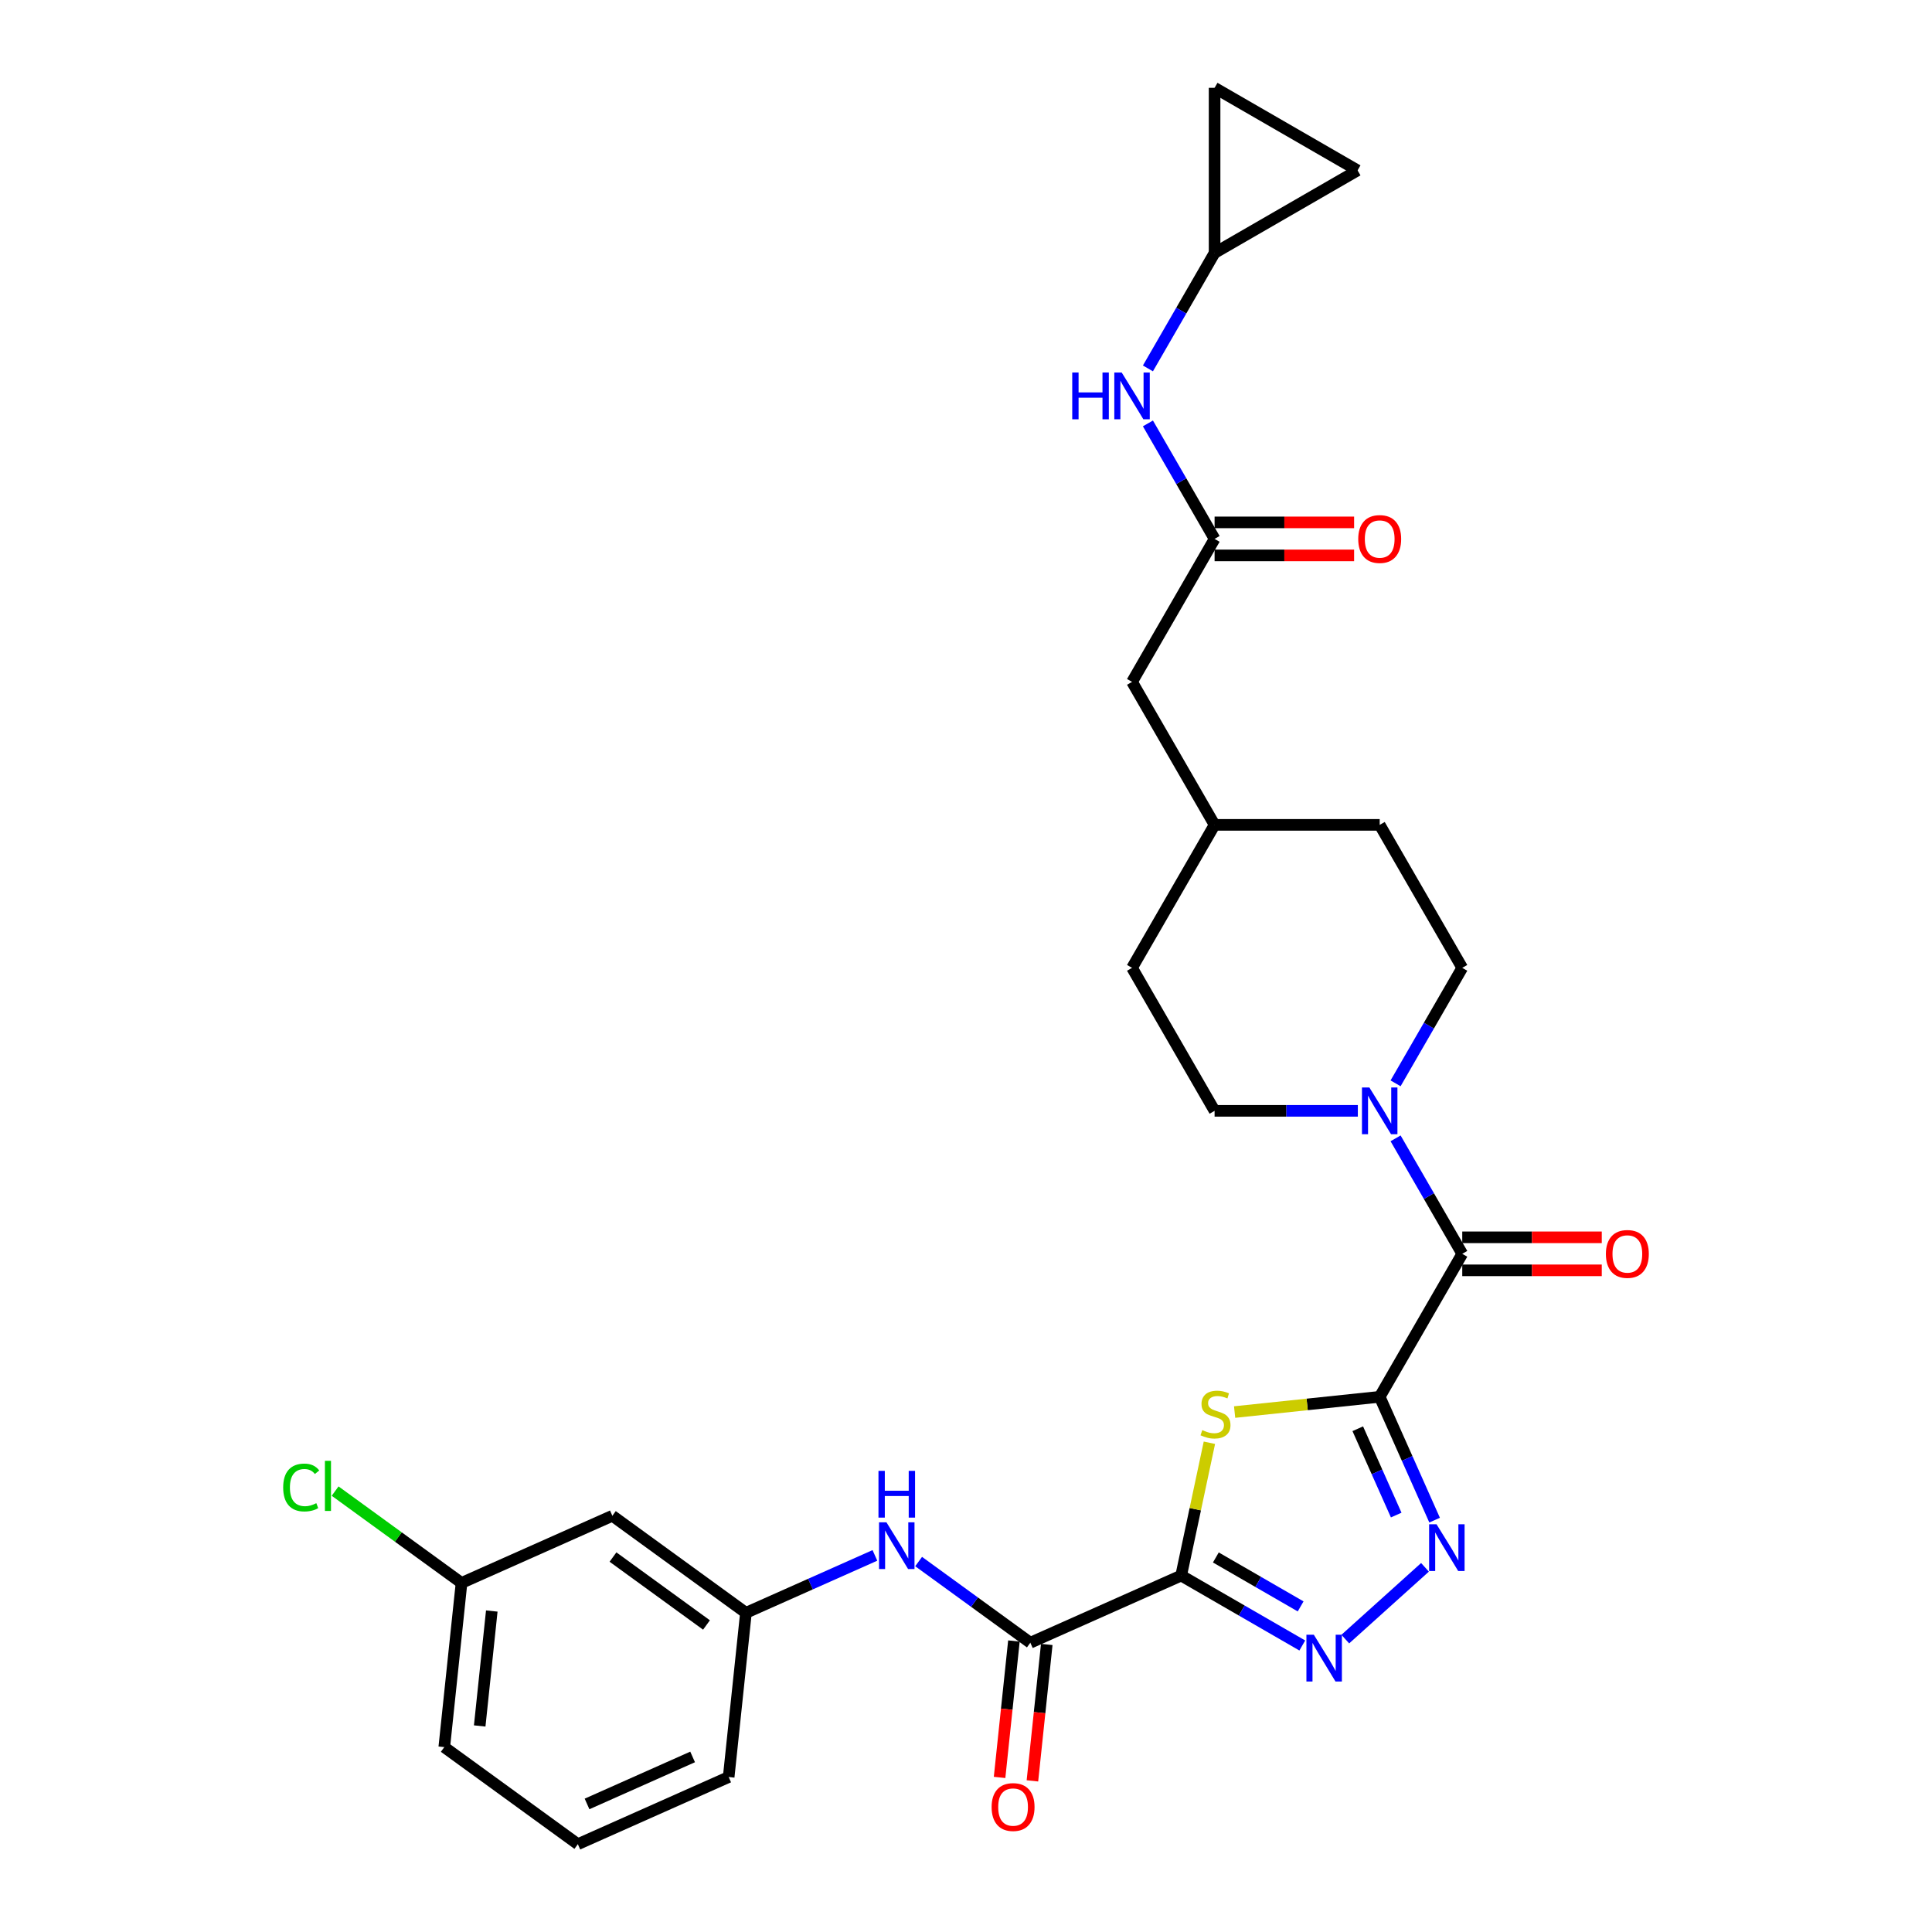 <?xml version='1.0' encoding='iso-8859-1'?>
<svg version='1.1' baseProfile='full'
              xmlns='http://www.w3.org/2000/svg'
                      xmlns:rdkit='http://www.rdkit.org/xml'
                      xmlns:xlink='http://www.w3.org/1999/xlink'
                  xml:space='preserve'
width='1000px' height='1000px' viewBox='0 0 1000 1000'>
<!-- END OF HEADER -->
<rect style='opacity:1.0;fill:#FFFFFF;stroke:none' width='1000' height='1000' x='0' y='0'> </rect>
<path class='bond-1' d='M 714.13,722.986 L 676.583,726.932' style='fill:none;fill-rule:evenodd;stroke:#000000;stroke-width:6px;stroke-linecap:butt;stroke-linejoin:miter;stroke-opacity:1' />
<path class='bond-1' d='M 676.583,726.932 L 639.035,730.878' style='fill:none;fill-rule:evenodd;stroke:#CCCC00;stroke-width:6px;stroke-linecap:butt;stroke-linejoin:miter;stroke-opacity:1' />
<path class='bond-2' d='M 714.13,722.986 L 728.34,754.902' style='fill:none;fill-rule:evenodd;stroke:#000000;stroke-width:6px;stroke-linecap:butt;stroke-linejoin:miter;stroke-opacity:1' />
<path class='bond-2' d='M 728.34,754.902 L 742.55,786.818' style='fill:none;fill-rule:evenodd;stroke:#0000FF;stroke-width:6px;stroke-linecap:butt;stroke-linejoin:miter;stroke-opacity:1' />
<path class='bond-2' d='M 702.779,739.512 L 712.726,761.854' style='fill:none;fill-rule:evenodd;stroke:#000000;stroke-width:6px;stroke-linecap:butt;stroke-linejoin:miter;stroke-opacity:1' />
<path class='bond-2' d='M 712.726,761.854 L 722.673,784.195' style='fill:none;fill-rule:evenodd;stroke:#0000FF;stroke-width:6px;stroke-linecap:butt;stroke-linejoin:miter;stroke-opacity:1' />
<path class='bond-4' d='M 714.13,722.986 L 756.859,648.977' style='fill:none;fill-rule:evenodd;stroke:#000000;stroke-width:6px;stroke-linecap:butt;stroke-linejoin:miter;stroke-opacity:1' />
<path class='bond-0' d='M 611.372,815.509 L 618.677,781.14' style='fill:none;fill-rule:evenodd;stroke:#000000;stroke-width:6px;stroke-linecap:butt;stroke-linejoin:miter;stroke-opacity:1' />
<path class='bond-0' d='M 618.677,781.14 L 625.982,746.771' style='fill:none;fill-rule:evenodd;stroke:#CCCC00;stroke-width:6px;stroke-linecap:butt;stroke-linejoin:miter;stroke-opacity:1' />
<path class='bond-5' d='M 611.372,815.509 L 533.302,850.268' style='fill:none;fill-rule:evenodd;stroke:#000000;stroke-width:6px;stroke-linecap:butt;stroke-linejoin:miter;stroke-opacity:1' />
<path class='bond-29' d='M 611.372,815.509 L 642.719,833.608' style='fill:none;fill-rule:evenodd;stroke:#000000;stroke-width:6px;stroke-linecap:butt;stroke-linejoin:miter;stroke-opacity:1' />
<path class='bond-29' d='M 642.719,833.608 L 674.066,851.706' style='fill:none;fill-rule:evenodd;stroke:#0000FF;stroke-width:6px;stroke-linecap:butt;stroke-linejoin:miter;stroke-opacity:1' />
<path class='bond-29' d='M 629.322,806.137 L 651.265,818.806' style='fill:none;fill-rule:evenodd;stroke:#000000;stroke-width:6px;stroke-linecap:butt;stroke-linejoin:miter;stroke-opacity:1' />
<path class='bond-29' d='M 651.265,818.806 L 673.208,831.475' style='fill:none;fill-rule:evenodd;stroke:#0000FF;stroke-width:6px;stroke-linecap:butt;stroke-linejoin:miter;stroke-opacity:1' />
<path class='bond-3' d='M 737.574,811.243 L 696.315,848.393' style='fill:none;fill-rule:evenodd;stroke:#0000FF;stroke-width:6px;stroke-linecap:butt;stroke-linejoin:miter;stroke-opacity:1' />
<path class='bond-6' d='M 756.859,648.977 L 739.604,619.091' style='fill:none;fill-rule:evenodd;stroke:#000000;stroke-width:6px;stroke-linecap:butt;stroke-linejoin:miter;stroke-opacity:1' />
<path class='bond-6' d='M 739.604,619.091 L 722.35,589.205' style='fill:none;fill-rule:evenodd;stroke:#0000FF;stroke-width:6px;stroke-linecap:butt;stroke-linejoin:miter;stroke-opacity:1' />
<path class='bond-13' d='M 756.859,657.522 L 792.965,657.522' style='fill:none;fill-rule:evenodd;stroke:#000000;stroke-width:6px;stroke-linecap:butt;stroke-linejoin:miter;stroke-opacity:1' />
<path class='bond-13' d='M 792.965,657.522 L 829.071,657.522' style='fill:none;fill-rule:evenodd;stroke:#FF0000;stroke-width:6px;stroke-linecap:butt;stroke-linejoin:miter;stroke-opacity:1' />
<path class='bond-13' d='M 756.859,640.431 L 792.965,640.431' style='fill:none;fill-rule:evenodd;stroke:#000000;stroke-width:6px;stroke-linecap:butt;stroke-linejoin:miter;stroke-opacity:1' />
<path class='bond-13' d='M 792.965,640.431 L 829.071,640.431' style='fill:none;fill-rule:evenodd;stroke:#FF0000;stroke-width:6px;stroke-linecap:butt;stroke-linejoin:miter;stroke-opacity:1' />
<path class='bond-7' d='M 533.302,850.268 L 504.39,829.263' style='fill:none;fill-rule:evenodd;stroke:#000000;stroke-width:6px;stroke-linecap:butt;stroke-linejoin:miter;stroke-opacity:1' />
<path class='bond-7' d='M 504.39,829.263 L 475.479,808.258' style='fill:none;fill-rule:evenodd;stroke:#0000FF;stroke-width:6px;stroke-linecap:butt;stroke-linejoin:miter;stroke-opacity:1' />
<path class='bond-15' d='M 524.803,849.375 L 521.091,884.683' style='fill:none;fill-rule:evenodd;stroke:#000000;stroke-width:6px;stroke-linecap:butt;stroke-linejoin:miter;stroke-opacity:1' />
<path class='bond-15' d='M 521.091,884.683 L 517.38,919.991' style='fill:none;fill-rule:evenodd;stroke:#FF0000;stroke-width:6px;stroke-linecap:butt;stroke-linejoin:miter;stroke-opacity:1' />
<path class='bond-15' d='M 541.801,851.162 L 538.09,886.47' style='fill:none;fill-rule:evenodd;stroke:#000000;stroke-width:6px;stroke-linecap:butt;stroke-linejoin:miter;stroke-opacity:1' />
<path class='bond-15' d='M 538.09,886.47 L 534.378,921.778' style='fill:none;fill-rule:evenodd;stroke:#FF0000;stroke-width:6px;stroke-linecap:butt;stroke-linejoin:miter;stroke-opacity:1' />
<path class='bond-16' d='M 722.35,560.73 L 739.604,530.844' style='fill:none;fill-rule:evenodd;stroke:#0000FF;stroke-width:6px;stroke-linecap:butt;stroke-linejoin:miter;stroke-opacity:1' />
<path class='bond-16' d='M 739.604,530.844 L 756.859,500.958' style='fill:none;fill-rule:evenodd;stroke:#000000;stroke-width:6px;stroke-linecap:butt;stroke-linejoin:miter;stroke-opacity:1' />
<path class='bond-17' d='M 702.815,574.967 L 665.743,574.967' style='fill:none;fill-rule:evenodd;stroke:#0000FF;stroke-width:6px;stroke-linecap:butt;stroke-linejoin:miter;stroke-opacity:1' />
<path class='bond-17' d='M 665.743,574.967 L 628.671,574.967' style='fill:none;fill-rule:evenodd;stroke:#000000;stroke-width:6px;stroke-linecap:butt;stroke-linejoin:miter;stroke-opacity:1' />
<path class='bond-14' d='M 452.85,805.075 L 419.472,819.936' style='fill:none;fill-rule:evenodd;stroke:#0000FF;stroke-width:6px;stroke-linecap:butt;stroke-linejoin:miter;stroke-opacity:1' />
<path class='bond-14' d='M 419.472,819.936 L 386.094,834.796' style='fill:none;fill-rule:evenodd;stroke:#000000;stroke-width:6px;stroke-linecap:butt;stroke-linejoin:miter;stroke-opacity:1' />
<path class='bond-8' d='M 628.671,278.931 L 585.942,352.94' style='fill:none;fill-rule:evenodd;stroke:#000000;stroke-width:6px;stroke-linecap:butt;stroke-linejoin:miter;stroke-opacity:1' />
<path class='bond-10' d='M 628.671,278.931 L 611.417,249.045' style='fill:none;fill-rule:evenodd;stroke:#000000;stroke-width:6px;stroke-linecap:butt;stroke-linejoin:miter;stroke-opacity:1' />
<path class='bond-10' d='M 611.417,249.045 L 594.162,219.159' style='fill:none;fill-rule:evenodd;stroke:#0000FF;stroke-width:6px;stroke-linecap:butt;stroke-linejoin:miter;stroke-opacity:1' />
<path class='bond-18' d='M 628.671,287.477 L 664.777,287.477' style='fill:none;fill-rule:evenodd;stroke:#000000;stroke-width:6px;stroke-linecap:butt;stroke-linejoin:miter;stroke-opacity:1' />
<path class='bond-18' d='M 664.777,287.477 L 700.884,287.477' style='fill:none;fill-rule:evenodd;stroke:#FF0000;stroke-width:6px;stroke-linecap:butt;stroke-linejoin:miter;stroke-opacity:1' />
<path class='bond-18' d='M 628.671,270.385 L 664.777,270.385' style='fill:none;fill-rule:evenodd;stroke:#000000;stroke-width:6px;stroke-linecap:butt;stroke-linejoin:miter;stroke-opacity:1' />
<path class='bond-18' d='M 664.777,270.385 L 700.884,270.385' style='fill:none;fill-rule:evenodd;stroke:#FF0000;stroke-width:6px;stroke-linecap:butt;stroke-linejoin:miter;stroke-opacity:1' />
<path class='bond-9' d='M 628.671,130.913 L 611.417,160.799' style='fill:none;fill-rule:evenodd;stroke:#000000;stroke-width:6px;stroke-linecap:butt;stroke-linejoin:miter;stroke-opacity:1' />
<path class='bond-9' d='M 611.417,160.799 L 594.162,190.685' style='fill:none;fill-rule:evenodd;stroke:#0000FF;stroke-width:6px;stroke-linecap:butt;stroke-linejoin:miter;stroke-opacity:1' />
<path class='bond-11' d='M 628.671,130.913 L 628.671,45.455' style='fill:none;fill-rule:evenodd;stroke:#000000;stroke-width:6px;stroke-linecap:butt;stroke-linejoin:miter;stroke-opacity:1' />
<path class='bond-12' d='M 628.671,130.913 L 702.68,88.184' style='fill:none;fill-rule:evenodd;stroke:#000000;stroke-width:6px;stroke-linecap:butt;stroke-linejoin:miter;stroke-opacity:1' />
<path class='bond-32' d='M 628.671,45.455 L 702.68,88.184' style='fill:none;fill-rule:evenodd;stroke:#000000;stroke-width:6px;stroke-linecap:butt;stroke-linejoin:miter;stroke-opacity:1' />
<path class='bond-19' d='M 386.094,834.796 L 316.957,784.565' style='fill:none;fill-rule:evenodd;stroke:#000000;stroke-width:6px;stroke-linecap:butt;stroke-linejoin:miter;stroke-opacity:1' />
<path class='bond-19' d='M 365.677,841.089 L 317.281,805.927' style='fill:none;fill-rule:evenodd;stroke:#000000;stroke-width:6px;stroke-linecap:butt;stroke-linejoin:miter;stroke-opacity:1' />
<path class='bond-27' d='M 386.094,834.796 L 377.161,919.786' style='fill:none;fill-rule:evenodd;stroke:#000000;stroke-width:6px;stroke-linecap:butt;stroke-linejoin:miter;stroke-opacity:1' />
<path class='bond-23' d='M 756.859,500.958 L 714.13,426.949' style='fill:none;fill-rule:evenodd;stroke:#000000;stroke-width:6px;stroke-linecap:butt;stroke-linejoin:miter;stroke-opacity:1' />
<path class='bond-22' d='M 628.671,574.967 L 585.942,500.958' style='fill:none;fill-rule:evenodd;stroke:#000000;stroke-width:6px;stroke-linecap:butt;stroke-linejoin:miter;stroke-opacity:1' />
<path class='bond-21' d='M 316.957,784.565 L 238.887,819.324' style='fill:none;fill-rule:evenodd;stroke:#000000;stroke-width:6px;stroke-linecap:butt;stroke-linejoin:miter;stroke-opacity:1' />
<path class='bond-20' d='M 585.942,352.94 L 628.671,426.949' style='fill:none;fill-rule:evenodd;stroke:#000000;stroke-width:6px;stroke-linecap:butt;stroke-linejoin:miter;stroke-opacity:1' />
<path class='bond-25' d='M 238.887,819.324 L 206.173,795.556' style='fill:none;fill-rule:evenodd;stroke:#000000;stroke-width:6px;stroke-linecap:butt;stroke-linejoin:miter;stroke-opacity:1' />
<path class='bond-25' d='M 206.173,795.556 L 173.459,771.788' style='fill:none;fill-rule:evenodd;stroke:#00CC00;stroke-width:6px;stroke-linecap:butt;stroke-linejoin:miter;stroke-opacity:1' />
<path class='bond-31' d='M 238.887,819.324 L 229.954,904.314' style='fill:none;fill-rule:evenodd;stroke:#000000;stroke-width:6px;stroke-linecap:butt;stroke-linejoin:miter;stroke-opacity:1' />
<path class='bond-31' d='M 254.545,833.859 L 248.292,893.352' style='fill:none;fill-rule:evenodd;stroke:#000000;stroke-width:6px;stroke-linecap:butt;stroke-linejoin:miter;stroke-opacity:1' />
<path class='bond-24' d='M 585.942,500.958 L 628.671,426.949' style='fill:none;fill-rule:evenodd;stroke:#000000;stroke-width:6px;stroke-linecap:butt;stroke-linejoin:miter;stroke-opacity:1' />
<path class='bond-30' d='M 714.13,426.949 L 628.671,426.949' style='fill:none;fill-rule:evenodd;stroke:#000000;stroke-width:6px;stroke-linecap:butt;stroke-linejoin:miter;stroke-opacity:1' />
<path class='bond-26' d='M 299.091,954.545 L 377.161,919.786' style='fill:none;fill-rule:evenodd;stroke:#000000;stroke-width:6px;stroke-linecap:butt;stroke-linejoin:miter;stroke-opacity:1' />
<path class='bond-26' d='M 303.85,933.718 L 358.499,909.386' style='fill:none;fill-rule:evenodd;stroke:#000000;stroke-width:6px;stroke-linecap:butt;stroke-linejoin:miter;stroke-opacity:1' />
<path class='bond-28' d='M 299.091,954.545 L 229.954,904.314' style='fill:none;fill-rule:evenodd;stroke:#000000;stroke-width:6px;stroke-linecap:butt;stroke-linejoin:miter;stroke-opacity:1' />
<path  class='atom-2' d='M 622.303 740.225
Q 622.576 740.328, 623.704 740.806
Q 624.832 741.285, 626.063 741.592
Q 627.328 741.866, 628.558 741.866
Q 630.849 741.866, 632.182 740.772
Q 633.515 739.644, 633.515 737.695
Q 633.515 736.362, 632.831 735.542
Q 632.182 734.721, 631.156 734.277
Q 630.131 733.833, 628.422 733.32
Q 626.268 732.67, 624.969 732.055
Q 623.704 731.44, 622.781 730.141
Q 621.893 728.842, 621.893 726.654
Q 621.893 723.612, 623.944 721.732
Q 626.029 719.852, 630.131 719.852
Q 632.934 719.852, 636.113 721.185
L 635.327 723.817
Q 632.421 722.621, 630.233 722.621
Q 627.875 722.621, 626.576 723.612
Q 625.277 724.569, 625.311 726.244
Q 625.311 727.543, 625.96 728.329
Q 626.644 729.115, 627.601 729.56
Q 628.592 730.004, 630.233 730.517
Q 632.421 731.201, 633.72 731.884
Q 635.019 732.568, 635.942 733.969
Q 636.899 735.337, 636.899 737.695
Q 636.899 741.045, 634.643 742.857
Q 632.421 744.635, 628.695 744.635
Q 626.541 744.635, 624.901 744.156
Q 623.294 743.712, 621.38 742.925
L 622.303 740.225
' fill='#CCCC00'/>
<path  class='atom-3' d='M 743.539 788.955
L 751.469 801.774
Q 752.256 803.038, 753.52 805.329
Q 754.785 807.619, 754.854 807.756
L 754.854 788.955
L 758.067 788.955
L 758.067 813.157
L 754.751 813.157
L 746.239 799.141
Q 745.248 797.501, 744.188 795.621
Q 743.163 793.74, 742.855 793.159
L 742.855 813.157
L 739.71 813.157
L 739.71 788.955
L 743.539 788.955
' fill='#0000FF'/>
<path  class='atom-4' d='M 680.031 846.138
L 687.962 858.956
Q 688.748 860.221, 690.013 862.511
Q 691.277 864.802, 691.346 864.938
L 691.346 846.138
L 694.559 846.138
L 694.559 870.339
L 691.243 870.339
L 682.731 856.324
Q 681.74 854.683, 680.68 852.803
Q 679.655 850.923, 679.347 850.342
L 679.347 870.339
L 676.202 870.339
L 676.202 846.138
L 680.031 846.138
' fill='#0000FF'/>
<path  class='atom-7' d='M 708.78 562.867
L 716.71 575.685
Q 717.497 576.95, 718.761 579.24
Q 720.026 581.531, 720.095 581.667
L 720.095 562.867
L 723.308 562.867
L 723.308 587.068
L 719.992 587.068
L 711.48 573.053
Q 710.489 571.412, 709.429 569.532
Q 708.404 567.652, 708.096 567.071
L 708.096 587.068
L 704.951 587.068
L 704.951 562.867
L 708.78 562.867
' fill='#0000FF'/>
<path  class='atom-8' d='M 458.815 787.936
L 466.745 800.755
Q 467.531 802.02, 468.796 804.31
Q 470.061 806.6, 470.129 806.737
L 470.129 787.936
L 473.343 787.936
L 473.343 812.138
L 470.027 812.138
L 461.515 798.123
Q 460.524 796.482, 459.464 794.602
Q 458.439 792.722, 458.131 792.141
L 458.131 812.138
L 454.986 812.138
L 454.986 787.936
L 458.815 787.936
' fill='#0000FF'/>
<path  class='atom-8' d='M 454.695 761.314
L 457.977 761.314
L 457.977 771.603
L 470.351 771.603
L 470.351 761.314
L 473.633 761.314
L 473.633 785.516
L 470.351 785.516
L 470.351 774.338
L 457.977 774.338
L 457.977 785.516
L 454.695 785.516
L 454.695 761.314
' fill='#0000FF'/>
<path  class='atom-11' d='M 554.989 192.821
L 558.271 192.821
L 558.271 203.11
L 570.645 203.11
L 570.645 192.821
L 573.927 192.821
L 573.927 217.023
L 570.645 217.023
L 570.645 205.845
L 558.271 205.845
L 558.271 217.023
L 554.989 217.023
L 554.989 192.821
' fill='#0000FF'/>
<path  class='atom-11' d='M 580.592 192.821
L 588.523 205.64
Q 589.309 206.905, 590.574 209.195
Q 591.839 211.485, 591.907 211.622
L 591.907 192.821
L 595.12 192.821
L 595.12 217.023
L 591.805 217.023
L 583.293 203.008
Q 582.302 201.367, 581.242 199.487
Q 580.216 197.607, 579.909 197.026
L 579.909 217.023
L 576.764 217.023
L 576.764 192.821
L 580.592 192.821
' fill='#0000FF'/>
<path  class='atom-14' d='M 831.207 649.045
Q 831.207 643.234, 834.079 639.986
Q 836.95 636.739, 842.317 636.739
Q 847.684 636.739, 850.555 639.986
Q 853.427 643.234, 853.427 649.045
Q 853.427 654.924, 850.521 658.274
Q 847.615 661.59, 842.317 661.59
Q 836.984 661.59, 834.079 658.274
Q 831.207 654.959, 831.207 649.045
M 842.317 658.856
Q 846.009 658.856, 847.992 656.394
Q 850.008 653.899, 850.008 649.045
Q 850.008 644.293, 847.992 641.901
Q 846.009 639.474, 842.317 639.474
Q 838.625 639.474, 836.608 641.866
Q 834.626 644.259, 834.626 649.045
Q 834.626 653.933, 836.608 656.394
Q 838.625 658.856, 842.317 658.856
' fill='#FF0000'/>
<path  class='atom-16' d='M 513.259 935.327
Q 513.259 929.516, 516.131 926.268
Q 519.002 923.021, 524.369 923.021
Q 529.735 923.021, 532.607 926.268
Q 535.478 929.516, 535.478 935.327
Q 535.478 941.206, 532.573 944.556
Q 529.667 947.872, 524.369 947.872
Q 519.036 947.872, 516.131 944.556
Q 513.259 941.241, 513.259 935.327
M 524.369 945.138
Q 528.06 945.138, 530.043 942.676
Q 532.06 940.181, 532.06 935.327
Q 532.06 930.575, 530.043 928.183
Q 528.06 925.756, 524.369 925.756
Q 520.677 925.756, 518.66 928.148
Q 516.677 930.541, 516.677 935.327
Q 516.677 940.215, 518.66 942.676
Q 520.677 945.138, 524.369 945.138
' fill='#FF0000'/>
<path  class='atom-19' d='M 703.02 278.999
Q 703.02 273.188, 705.891 269.941
Q 708.763 266.693, 714.13 266.693
Q 719.496 266.693, 722.368 269.941
Q 725.239 273.188, 725.239 278.999
Q 725.239 284.879, 722.334 288.229
Q 719.428 291.545, 714.13 291.545
Q 708.797 291.545, 705.891 288.229
Q 703.02 284.913, 703.02 278.999
M 714.13 288.81
Q 717.821 288.81, 719.804 286.349
Q 721.821 283.853, 721.821 278.999
Q 721.821 274.248, 719.804 271.855
Q 717.821 269.428, 714.13 269.428
Q 710.438 269.428, 708.421 271.821
Q 706.438 274.214, 706.438 278.999
Q 706.438 283.888, 708.421 286.349
Q 710.438 288.81, 714.13 288.81
' fill='#FF0000'/>
<path  class='atom-26' d='M 146.573 769.93
Q 146.573 763.914, 149.376 760.769
Q 152.214 757.59, 157.58 757.59
Q 162.571 757.59, 165.237 761.111
L 162.981 762.957
Q 161.033 760.393, 157.58 760.393
Q 153.923 760.393, 151.974 762.855
Q 150.06 765.282, 150.06 769.93
Q 150.06 774.716, 152.043 777.177
Q 154.059 779.639, 157.956 779.639
Q 160.623 779.639, 163.733 778.032
L 164.691 780.596
Q 163.426 781.416, 161.511 781.895
Q 159.597 782.373, 157.478 782.373
Q 152.214 782.373, 149.376 779.16
Q 146.573 775.947, 146.573 769.93
' fill='#00CC00'/>
<path  class='atom-26' d='M 168.177 756.12
L 171.322 756.12
L 171.322 782.066
L 168.177 782.066
L 168.177 756.12
' fill='#00CC00'/>
</svg>

